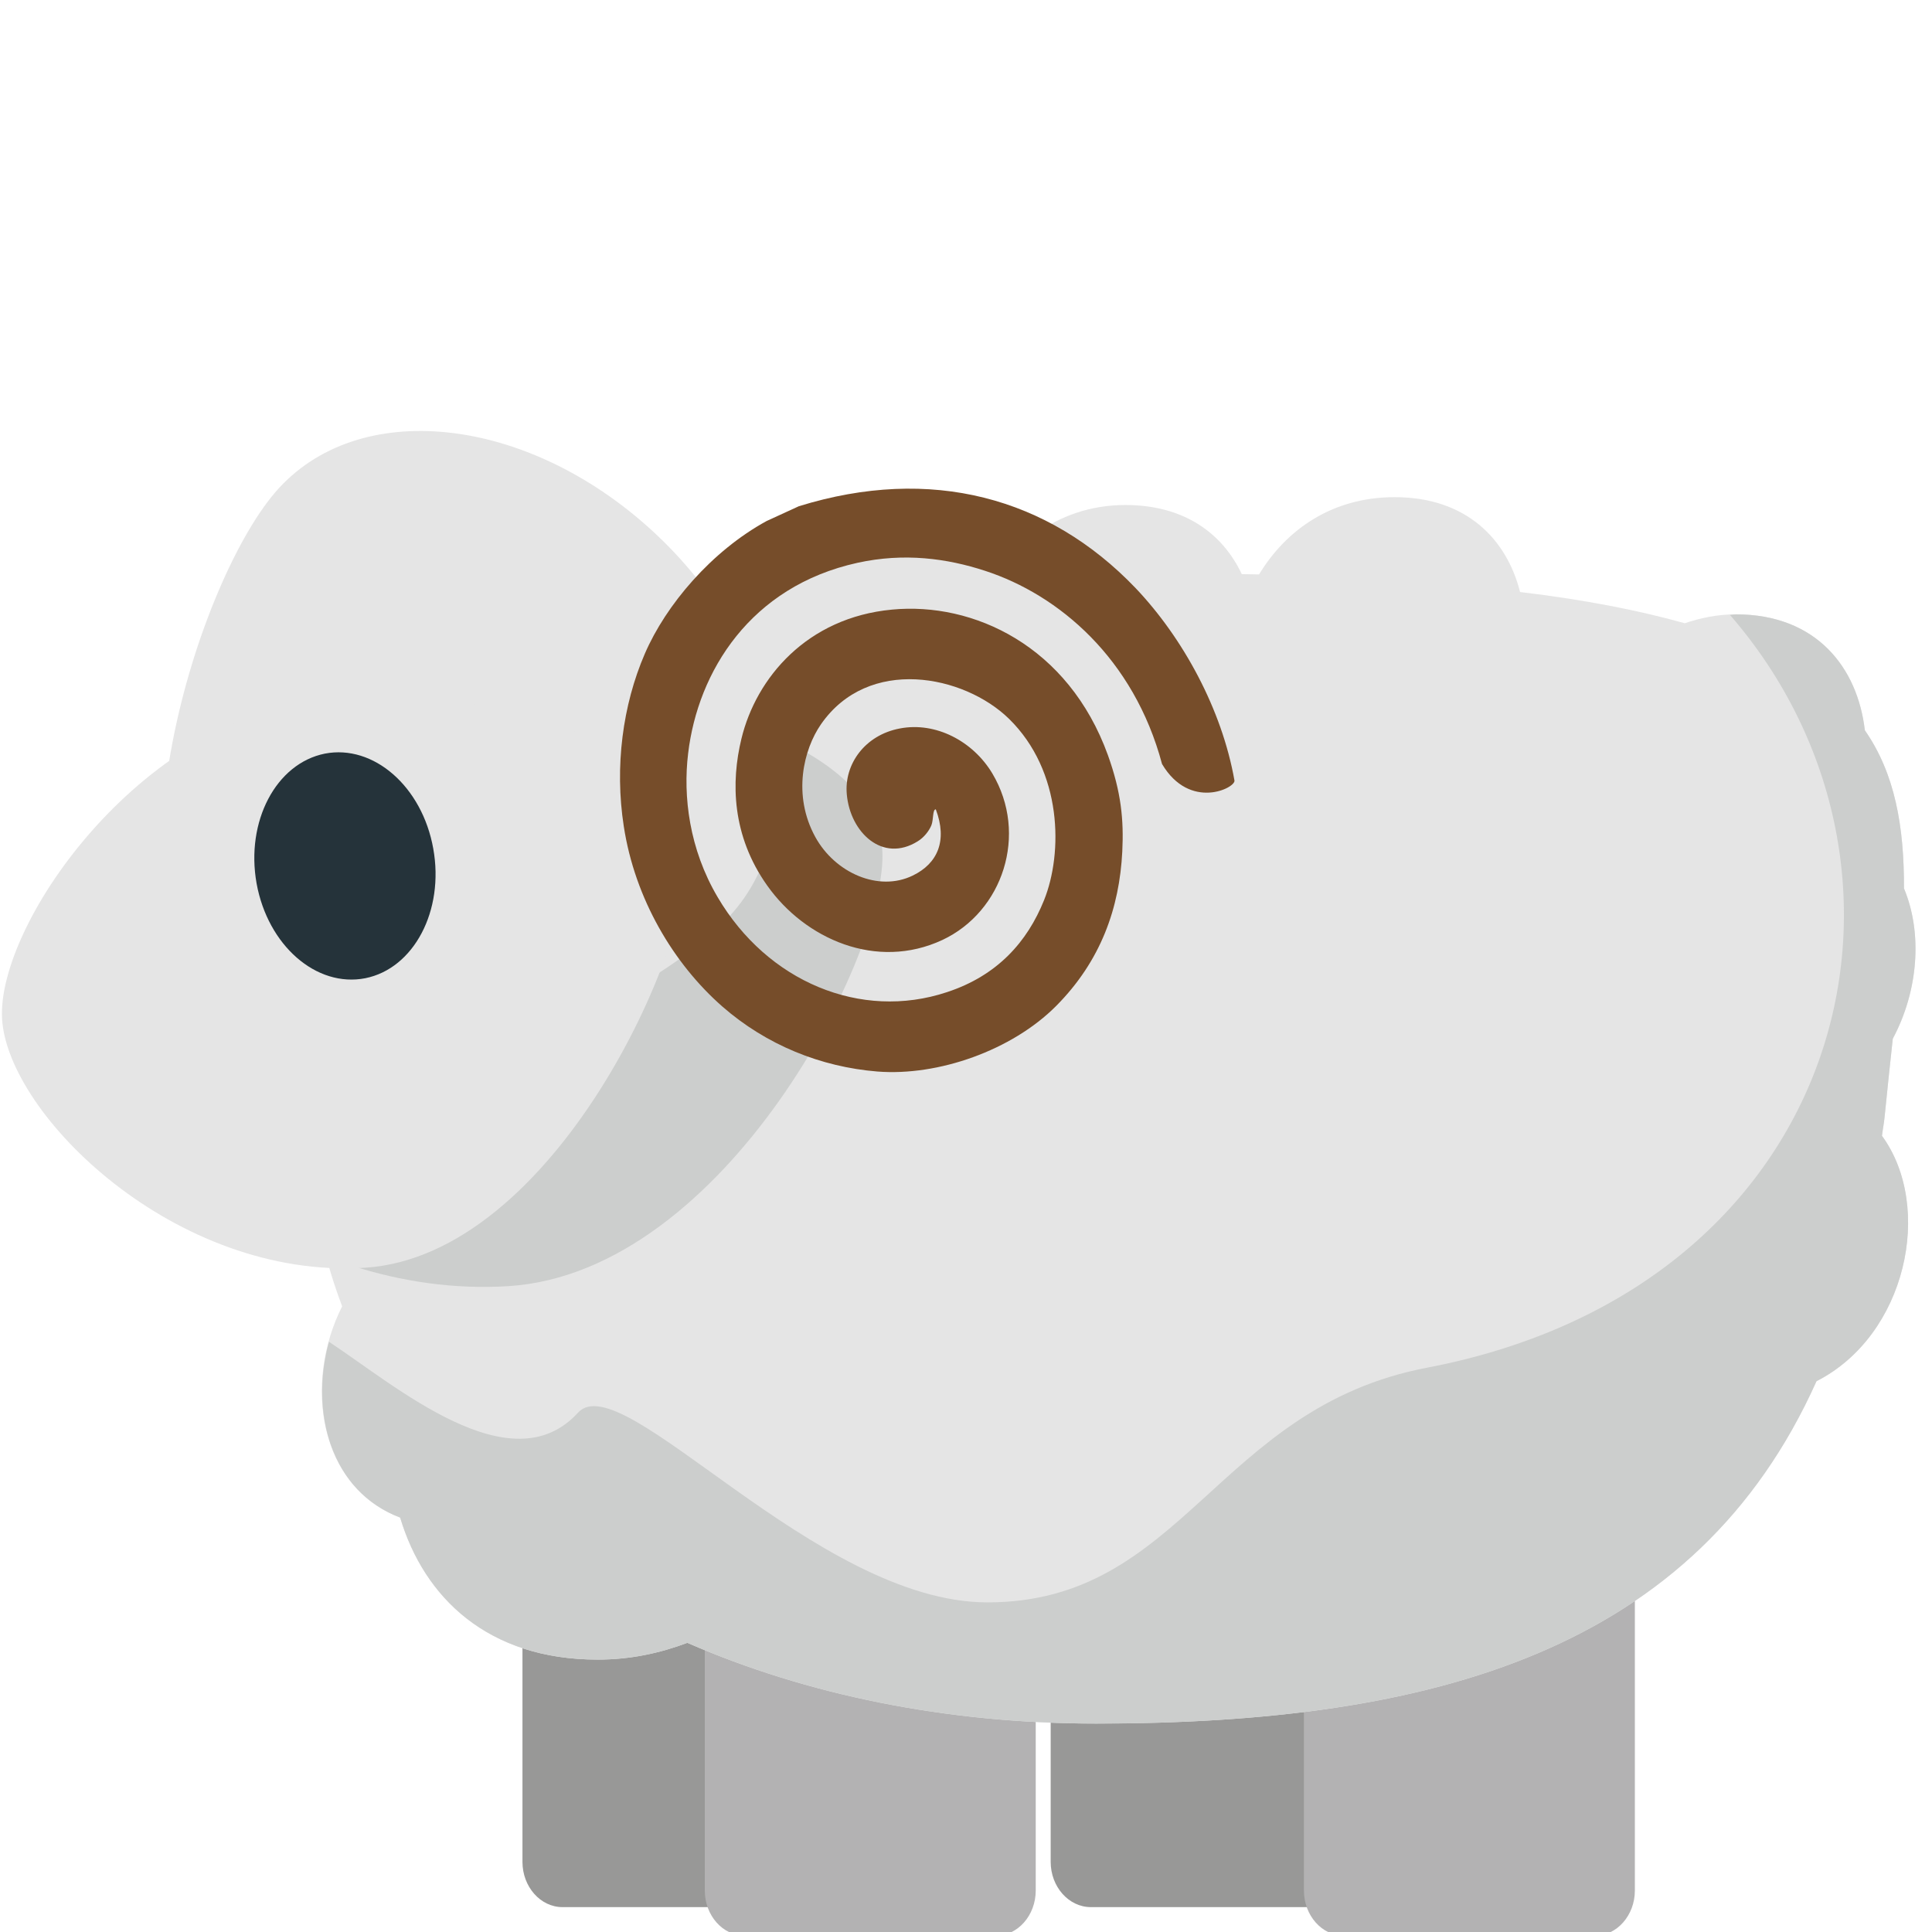 <?xml version="1.0" encoding="UTF-8" standalone="no"?>
<!-- Generator: Adobe Illustrator 16.0.0, SVG Export Plug-In . SVG Version: 6.00 Build 0)  -->

<svg
   xmlns:dc="http://purl.org/dc/elements/1.1/"
   xmlns:cc="http://creativecommons.org/ns#"
   xmlns:rdf="http://www.w3.org/1999/02/22-rdf-syntax-ns#"
   xmlns:svg="http://www.w3.org/2000/svg"
   xmlns="http://www.w3.org/2000/svg"
   xmlns:sodipodi="http://sodipodi.sourceforge.net/DTD/sodipodi-0.dtd"
   xmlns:inkscape="http://www.inkscape.org/namespaces/inkscape"
   version="1.1"
   id="Layer_1"
   x="0px"
   y="0px"
   width="64px"
   height="64px"
   viewBox="0 0 64 64"
   enable-background="new 0 0 64 64"
   xml:space="preserve"
   inkscape:version="0.48.5 r10040"
   sodipodi:docname="1F40F.svg"
   inkscape:export-filename="D:\TESTINGEMOJI\SVGTEST\1F40F.png"
   inkscape:export-xdpi="90"
   inkscape:export-ydpi="90"><defs
   id="defs3285" /><sodipodi:namedview
   pagecolor="#ffffff"
   bordercolor="#666666"
   borderopacity="1"
   objecttolerance="10"
   gridtolerance="10"
   guidetolerance="10"
   inkscape:pageopacity="0"
   inkscape:pageshadow="2"
   inkscape:window-width="640"
   inkscape:window-height="480"
   id="namedview3283"
   showgrid="false"
   inkscape:zoom="3.6875"
   inkscape:cx="32"
   inkscape:cy="32"
   inkscape:window-x="701"
   inkscape:window-y="293"
   inkscape:window-maximized="0"
   inkscape:current-layer="Layer_1" />
<g
   id="g3239">
	<path
   fill="#989897"
   d="M26.942,44.244h-8.308c-0.73,0-1.327,0.673-1.327,1.504v8.904v0.539v5.196v0.542v0.747   c0,0.827,0.597,1.5,1.327,1.5h8.308c0.731,0,1.328-0.673,1.328-1.5V60.93v-0.542v-3.935V55.91V45.748   C28.27,44.917,27.673,44.244,26.942,44.244z"
   id="path3241" />
</g>
<g
   id="g3243">
	<path
   fill="#989897"
   d="M44.443,44.244h-8.306c-0.733,0-1.332,0.673-1.332,1.504v8.904v0.539v5.196v0.542v0.747   c0,0.827,0.599,1.5,1.332,1.5h8.306c0.731,0,1.328-0.673,1.328-1.5V60.93v-0.542v-3.935V55.91V45.748   C45.771,44.917,45.175,44.244,44.443,44.244z"
   id="path3245" />
</g>
<g
   id="g3247">
	<path
   fill="#B3B2B3"
   d="M32.984,45.192h-8.307c-0.733,0-1.33,0.674-1.33,1.504v8.905v0.539v5.194v0.543v0.748   c0,0.828,0.597,1.5,1.33,1.5h8.307c0.729,0,1.326-0.672,1.326-1.5v-0.748v-0.543V57.4v-0.54V46.696   C34.31,45.866,33.713,45.192,32.984,45.192z"
   id="path3249" />
</g>
<g
   id="g3251">
	<path
   fill="#B3B2B3"
   d="M52.83,45.192h-8.306c-0.732,0-1.33,0.674-1.33,1.504v8.905v0.539v5.194v0.543v0.748   c0,0.828,0.598,1.5,1.33,1.5h8.306c0.729,0,1.327-0.672,1.327-1.5v-0.748v-0.543V57.4v-0.54V46.696   C54.157,45.866,53.56,45.192,52.83,45.192z"
   id="path3253" />
</g>
<g
   id="g3255">
	<path
   fill="#E5E5E5"
   d="M62.43,36.995c0.089-0.903,0.182-1.754,0.271-2.586c0.838-1.565,0.997-3.479,0.371-4.979   c0.006-2.058-0.299-3.805-1.297-5.239c-0.24-2.07-1.598-3.84-4.271-3.84c-0.619,0-1.174,0.12-1.694,0.295   c-1.512-0.423-3.29-0.776-5.456-1.035c-0.443-1.754-1.785-3.142-4.155-3.142c-2.084,0-3.602,1.091-4.491,2.56   c-0.186-0.006-0.388-0.007-0.573-0.011c-0.628-1.33-1.885-2.289-3.854-2.289c-1.171,0-2.146,0.37-2.95,0.932   c-0.984-0.563-2.179-0.915-3.634-0.915c-2.181,0-3.948,0.767-5.332,1.932c-1.356,0.428-2.372,1.373-3.004,2.532   C15.057,23.918,10.2,29.109,10.2,36.995c0,2.25,0.401,4.346,1.134,6.278c-1.291,2.562-0.768,5.979,1.921,7   c0.792,2.646,2.901,4.704,6.543,4.704c1.095,0,2.072-0.218,2.971-0.556c3.952,1.723,8.579,2.675,13.544,2.675   c11.205,0,19.867-2.437,23.86-11.341c2.984-1.518,3.889-5.774,2.169-8.129C62.368,37.411,62.41,37.21,62.43,36.995z"
   id="path3257" />
</g>
<g
   id="g3259">
	<path
   fill="#CCCECD"
   d="M62.43,36.995c0.089-0.903,0.182-1.754,0.271-2.586c0.838-1.565,0.997-3.479,0.371-4.979   c0.006-2.058-0.299-3.805-1.297-5.239c-0.24-2.07-1.598-3.84-4.271-3.84c-0.07,0-0.131,0.016-0.197,0.019   c7.31,8.42,4.026,22.254-10.041,24.938c-6.976,1.333-8.066,7.773-14.556,7.773c-5.698,0-12.096-7.89-13.562-6.285   c-2.219,2.433-6.038-0.892-8.251-2.348c-0.64,2.342,0.066,4.955,2.359,5.824c0.792,2.646,2.901,4.704,6.543,4.704   c1.095,0,2.072-0.218,2.971-0.556c3.952,1.723,8.579,2.675,13.544,2.675c11.205,0,19.867-2.437,23.86-11.341   c2.984-1.518,3.889-5.774,2.169-8.129C62.368,37.411,62.41,37.21,62.43,36.995z"
   id="path3261" />
</g>
<g
   id="g3263">
	<path
   fill="#CCCECD"
   d="M29.228,28.182c-0.194-3.305-6.195-5.61-13.401-5.157c-7.21,0.454-12.924,7.802-12.732,11.108   c0.2,3.299,6.538,8.925,13.75,8.472C24.053,42.147,29.425,31.484,29.228,28.182z"
   id="path3265" />
</g>
<g
   id="g3267">
	<path
   fill="#E5E5E5"
   d="M24.293,30.209c2.706-3.132,1.502-8.78-2.683-12.624c-4.19-3.844-9.772-4.423-12.48-1.291   c-2.702,3.132-5.978,13.965-1.79,17.811C11.53,37.949,21.589,33.342,24.293,30.209z"
   id="path3269" />
</g>
<g
   id="g3271">
	<path
   fill="#E5E5E5"
   d="M22.783,28.174c-0.188-3.185-5.425-5.439-11.695-5.043C4.813,23.526-0.117,30.572,0.069,33.756   c0.192,3.181,5.741,8.635,12.017,8.24C18.358,41.597,22.973,31.358,22.783,28.174z"
   id="path3273" />
</g>
<g
   id="g3275">
	<path
   fill="#25333A"
   d="M14.352,28.11c0.372,2.055-0.642,3.973-2.252,4.295c-1.62,0.317-3.227-1.084-3.6-3.139   c-0.368-2.056,0.644-3.977,2.26-4.301C12.373,24.651,13.985,26.054,14.352,28.11z"
   id="path3277" />
</g>
<g
   id="g3279">
	<path
   fill-rule="evenodd"
   clip-rule="evenodd"
   fill="#764D2A"
   d="M38.494,25.309c-0.934-3.499-3.421-5.604-5.859-6.399   c-1.264-0.414-2.685-0.606-4.231-0.266c-3.543,0.78-5.286,3.595-5.609,6.316c-0.171,1.418,0.033,3.159,0.979,4.761   c1.646,2.799,4.739,4.092,7.59,3.147c1.678-0.55,2.666-1.669,3.221-3.047c0.628-1.559,0.618-4.27-1.163-6.012   c-1.493-1.455-4.656-2.086-6.229,0.188c-0.572,0.827-0.95,2.339-0.184,3.731c0.655,1.19,2.095,1.826,3.225,1.277   c0.828-0.399,1.157-1.157,0.766-2.194c-0.112-0.003-0.072,0.343-0.147,0.529c-0.079,0.19-0.248,0.405-0.452,0.529   c-1.168,0.729-2.236-0.297-2.349-1.549c-0.096-1.004,0.601-1.971,1.754-2.188c1.19-0.231,2.427,0.421,3.066,1.489   c1.2,2.017,0.349,4.579-1.657,5.518c-2.182,1.016-4.549-0.034-5.801-1.805c-1.175-1.657-1.202-3.427-0.853-4.864   c0.488-2.016,2.171-4.011,4.985-4.276c2.69-0.259,5.844,1.194,7.156,4.824c0.44,1.227,0.527,2.14,0.475,3.19   c-0.094,1.869-0.707,3.621-2.189,5.114c-1.464,1.472-3.906,2.331-5.919,2.174c-1.878-0.151-3.683-0.879-5.142-2.155   c-1.613-1.415-2.896-3.563-3.264-5.972c-0.306-1.973-0.037-4.015,0.698-5.714c0.696-1.614,2.206-3.397,4.035-4.396l1.068-0.49   c4.37-1.353,8.267-0.302,11.149,2.707c1.582,1.662,2.866,4.031,3.28,6.379C40.935,26.101,39.416,26.86,38.494,25.309z"
   id="path3281" />
</g>
</svg>